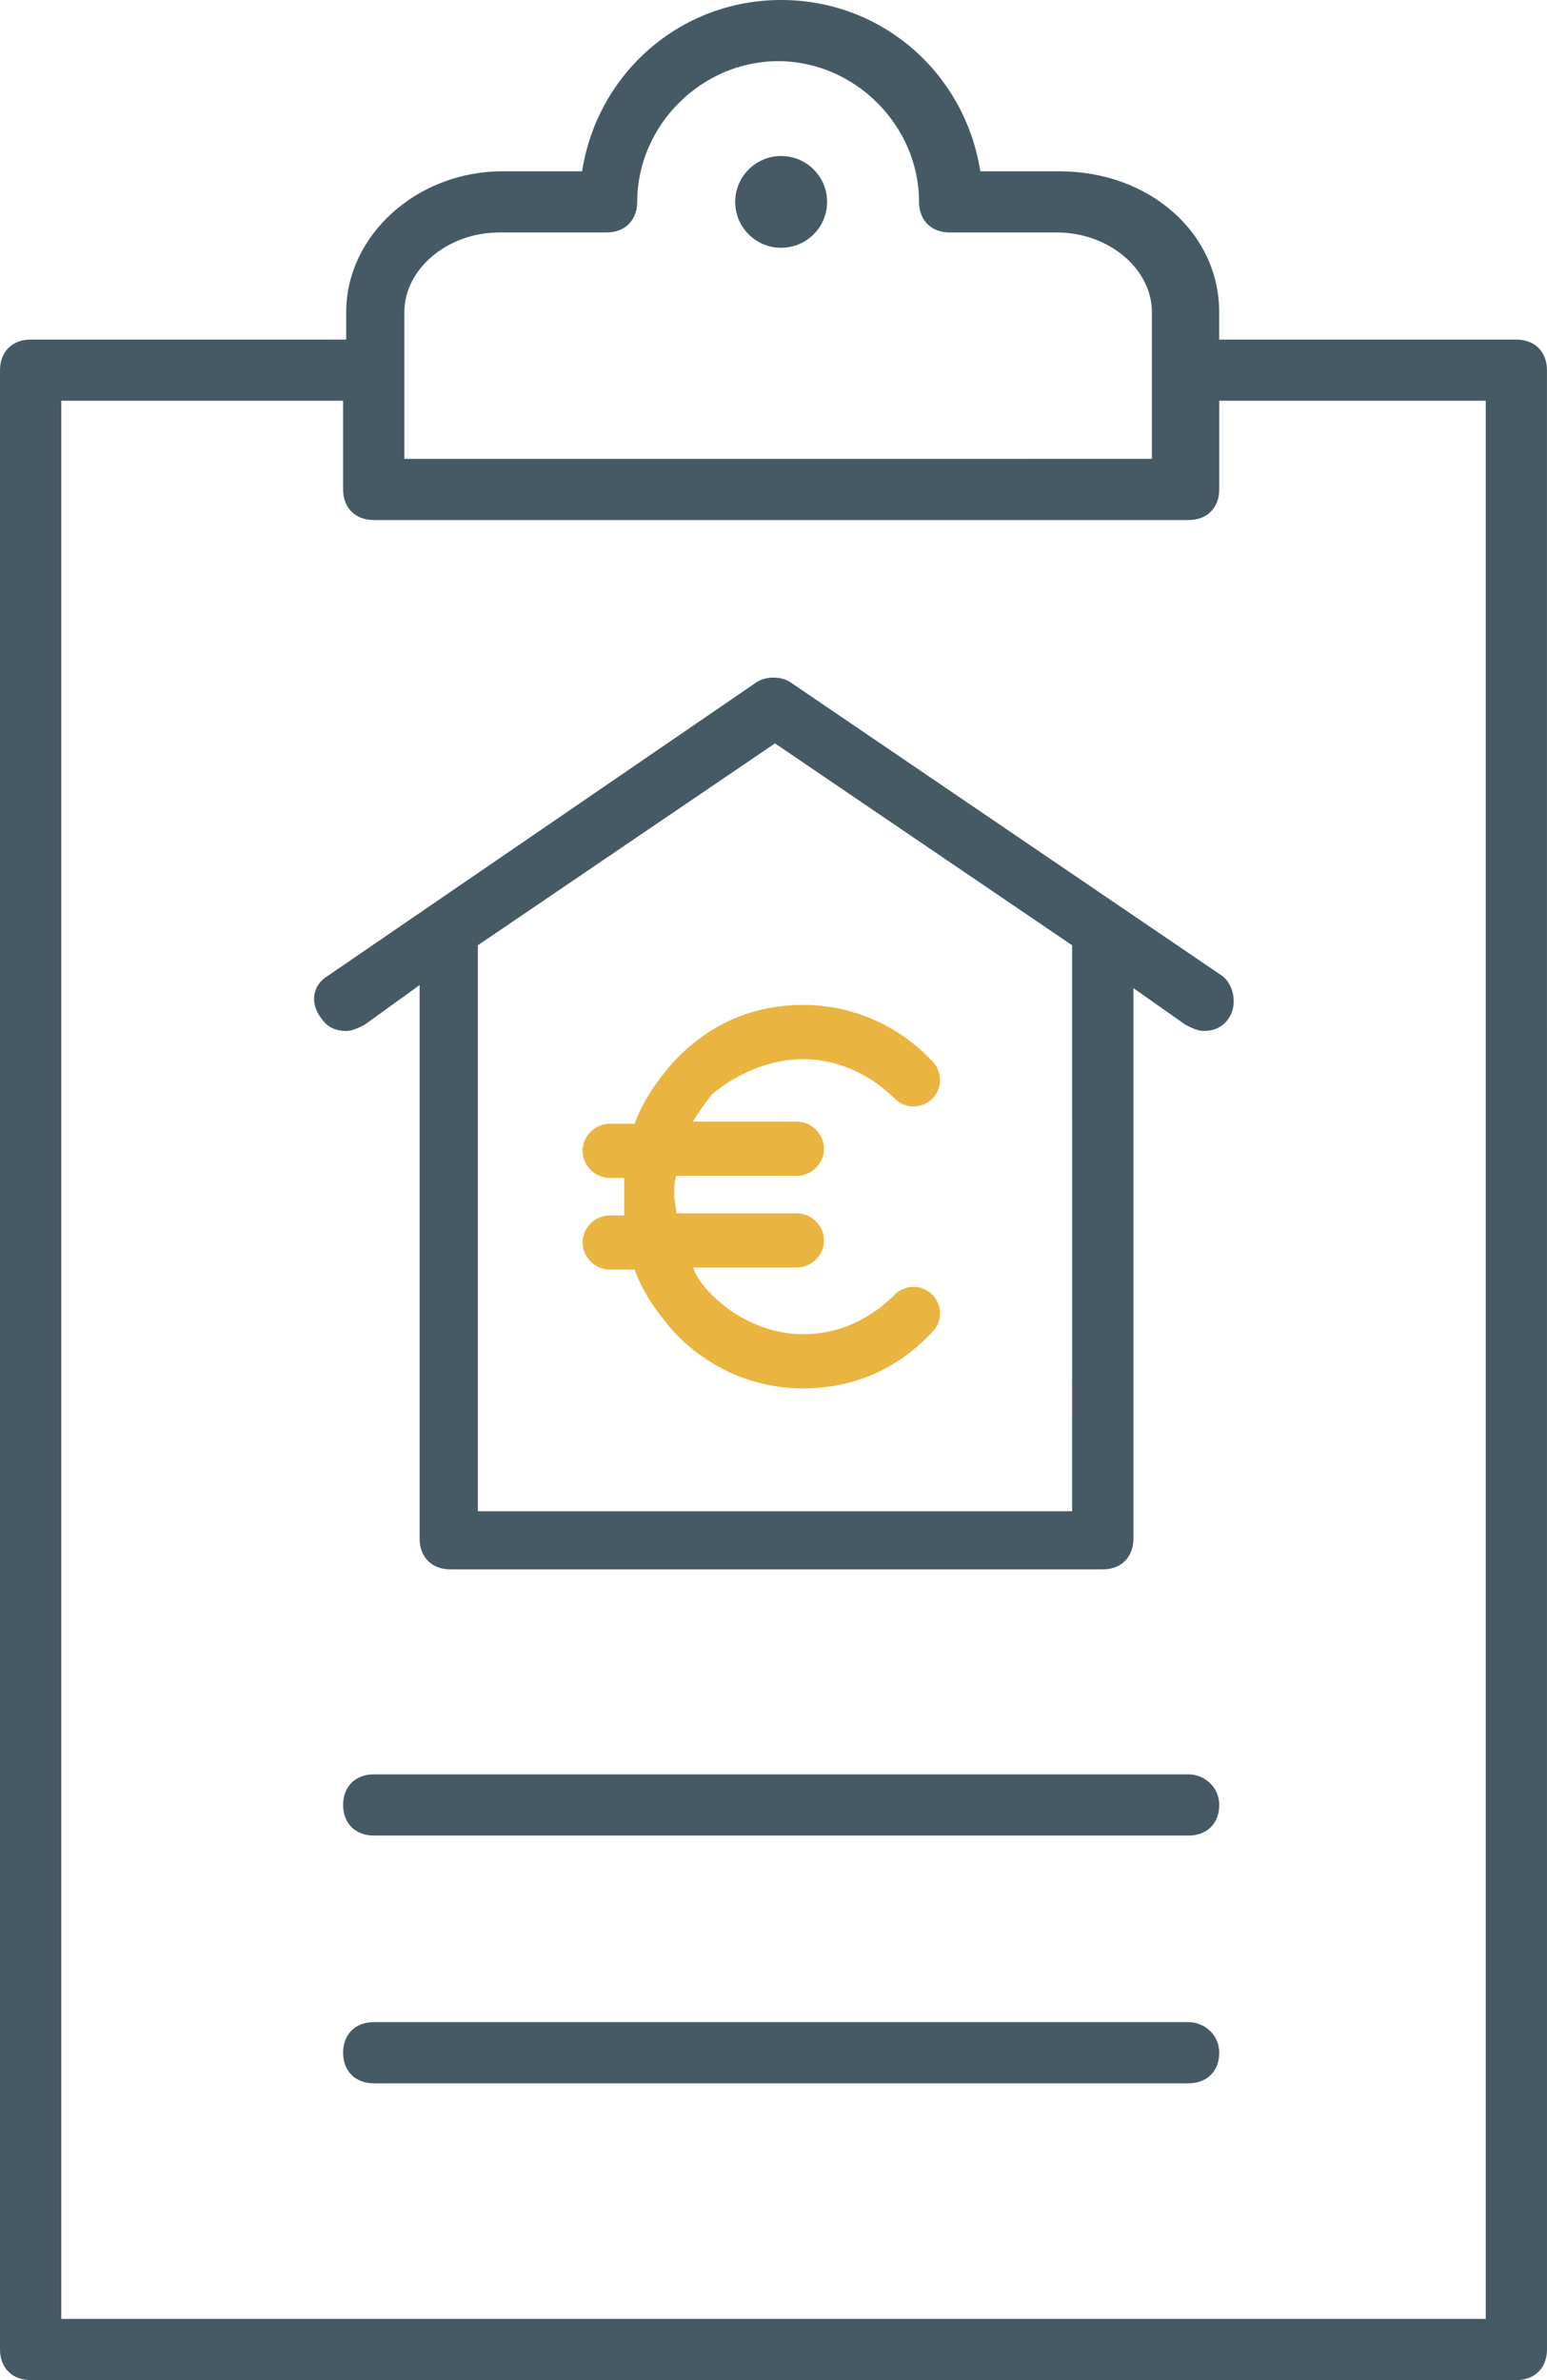 <svg width="52" height="80" viewBox="0 0 52 80" fill="none" xmlns="http://www.w3.org/2000/svg">
<path d="M26.565 22.93C26.256 22.724 25.741 22.724 25.432 22.93L11.017 32.802C10.502 33.111 10.399 33.727 10.811 34.242C11.017 34.55 11.326 34.653 11.634 34.653C11.841 34.653 12.046 34.55 12.252 34.447L14.105 33.11V51.721C14.105 52.338 14.517 52.75 15.135 52.75H37.068C37.685 52.75 38.098 52.339 38.098 51.721V33.213L39.848 34.446C40.054 34.549 40.26 34.652 40.466 34.652C40.775 34.652 41.083 34.55 41.29 34.241C41.598 33.83 41.496 33.11 41.083 32.802L26.565 22.93ZM35.935 50.796H16.062V31.773L26.05 24.987L36.038 31.773L36.037 50.796H35.935Z" fill="#455A64"/>
<path d="M35.628 5.758H32.951C32.436 2.467 29.655 0 26.258 0C22.86 0 20.08 2.468 19.566 5.758H16.889C14.005 5.758 11.637 7.918 11.637 10.489V11.414H1.03C0.412 11.414 0 11.825 0 12.442V78.971C0 79.588 0.412 80 1.03 80H50.97C51.588 80 52 79.589 52 78.971L51.999 12.442C51.999 11.825 51.588 11.414 50.969 11.414H40.981V10.489C40.982 7.815 38.613 5.759 35.627 5.759L35.628 5.758ZM13.592 10.488C13.592 9.048 15.034 7.814 16.784 7.814H20.389C21.006 7.814 21.419 7.403 21.419 6.786C21.419 4.215 23.581 2.056 26.155 2.056C28.73 2.056 30.892 4.215 30.892 6.786C30.892 7.403 31.304 7.814 31.922 7.814H35.527C37.277 7.814 38.719 9.048 38.719 10.488V15.423L13.592 15.424L13.592 10.488ZM49.941 13.47V77.943H2.06V13.47H11.533V16.452C11.533 17.069 11.945 17.48 12.563 17.48H39.953C40.571 17.48 40.983 17.069 40.983 16.452V13.47H49.941Z" fill="#455A64"/>
<path d="M27.802 6.786C27.802 7.638 27.11 8.329 26.257 8.329C25.405 8.329 24.713 7.638 24.713 6.786C24.713 5.935 25.405 5.244 26.257 5.244C27.11 5.244 27.802 5.935 27.802 6.786Z" fill="#455A64"/>
<path d="M39.953 59.64H12.563C11.945 59.64 11.533 60.051 11.533 60.668C11.533 61.285 11.945 61.697 12.563 61.697H39.953C40.571 61.697 40.983 61.286 40.983 60.668C40.983 60.051 40.468 59.64 39.953 59.64Z" fill="#455A64"/>
<path d="M39.953 67.968H12.563C11.945 67.968 11.533 68.379 11.533 68.997C11.533 69.614 11.945 70.025 12.563 70.025H39.953C40.571 70.025 40.983 69.614 40.983 68.997C40.983 68.379 40.468 67.968 39.953 67.968Z" fill="#455A64"/>
<path d="M26.998 35.599C28.118 35.599 29.238 36.089 30.077 36.93C30.427 37.28 30.987 37.28 31.336 36.93C31.686 36.579 31.686 36.019 31.336 35.669C30.217 34.478 28.677 33.778 26.998 33.778C25.319 33.778 23.85 34.408 22.661 35.669C22.101 36.299 21.611 37 21.331 37.771H20.492C20.002 37.771 19.582 38.191 19.582 38.681C19.582 39.172 20.002 39.592 20.492 39.592H20.982V40.222V40.853H20.492C20.002 40.853 19.582 41.273 19.582 41.763C19.582 42.254 20.002 42.674 20.492 42.674H21.331C21.611 43.444 22.101 44.145 22.661 44.775C23.78 45.966 25.32 46.667 26.998 46.667C28.678 46.667 30.147 46.036 31.336 44.775C31.686 44.425 31.686 43.865 31.336 43.515C30.986 43.165 30.427 43.165 30.077 43.515C29.238 44.355 28.188 44.846 26.998 44.846C25.879 44.846 24.759 44.355 23.92 43.515C23.64 43.235 23.43 42.955 23.29 42.604H26.788C27.279 42.604 27.698 42.184 27.698 41.694C27.698 41.203 27.279 40.783 26.788 40.783H22.73C22.73 40.573 22.661 40.363 22.661 40.153C22.661 39.942 22.661 39.732 22.73 39.522H26.788C27.279 39.522 27.698 39.102 27.698 38.611C27.698 38.121 27.279 37.701 26.788 37.701H23.29C23.5 37.35 23.71 37.071 23.92 36.79C24.759 36.089 25.879 35.599 26.998 35.599V35.599Z" fill="#E9B440"/>
</svg>
